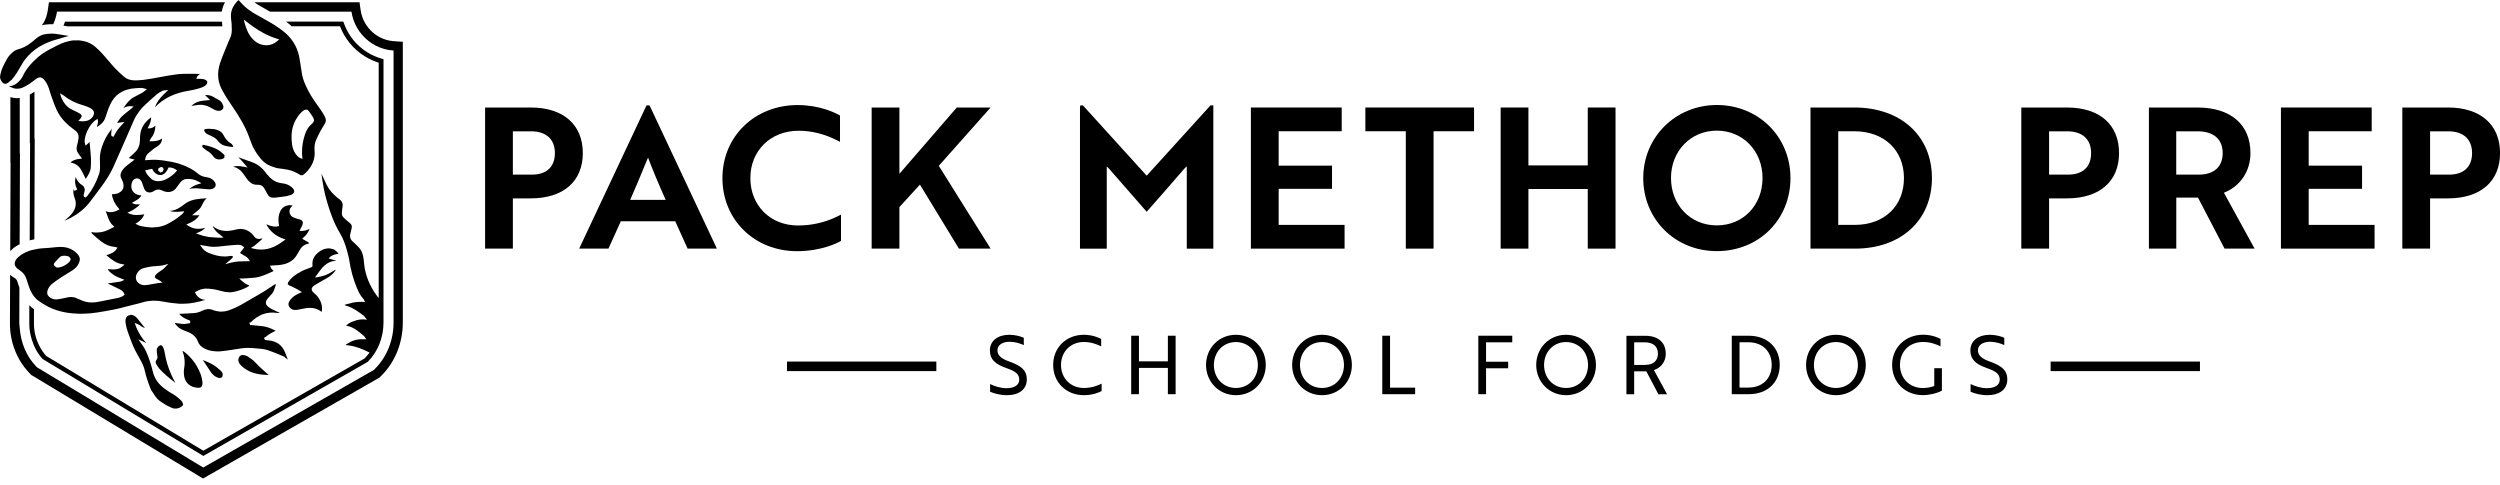 <svg xmlns="http://www.w3.org/2000/svg" width="330" height="64" viewBox="0 0 330 64" fill="none"><g clip-path="url(#clip0_13_30)"><path d="M133.352 47.771C132.038 47.31 131.666 46.863 131.666 46.226C131.666 45.538 132.33 45.113 133.279 45.113C133.973 45.113 134.71 45.34 135.141 45.56V44.586C134.71 44.395 133.994 44.191 133.228 44.191C131.753 44.191 130.665 44.952 130.665 46.255C130.665 47.434 131.359 48.064 132.834 48.584C134.126 49.031 134.542 49.419 134.542 50.136C134.542 50.854 133.827 51.242 132.863 51.242C132.031 51.242 131.242 50.964 130.695 50.693V51.711C131.206 51.938 132.031 52.165 132.914 52.165C134.527 52.165 135.542 51.381 135.542 50.063C135.542 48.906 134.827 48.306 133.352 47.771Z" fill="black"></path><path d="M140.054 48.174C140.054 46.431 141.317 45.142 143.069 45.142C144.055 45.142 144.85 45.465 145.354 45.721V44.747C145.099 44.6 144.23 44.191 143.069 44.191C140.74 44.191 139.017 45.882 139.017 48.174C139.017 50.466 140.733 52.165 143.069 52.165C144.288 52.165 145.15 51.769 145.413 51.615V50.642C144.909 50.898 144.106 51.213 143.069 51.213C141.317 51.213 140.054 49.924 140.054 48.181V48.174Z" fill="black"></path><path d="M154.159 47.698H150.34V44.315H149.318V52.033H150.34V48.562H154.159V52.033H155.181V44.315H154.159V47.698Z" fill="black"></path><path d="M163.138 44.191C160.904 44.191 159.196 45.948 159.196 48.174C159.196 50.4 160.904 52.165 163.138 52.165C165.372 52.165 167.081 50.437 167.081 48.174C167.081 45.911 165.343 44.191 163.138 44.191ZM163.138 51.213C161.474 51.213 160.233 49.924 160.233 48.181C160.233 46.438 161.474 45.15 163.138 45.15C164.803 45.15 166.037 46.438 166.037 48.181C166.037 49.924 164.81 51.213 163.138 51.213Z" fill="black"></path><path d="M174.505 44.191C172.271 44.191 170.563 45.948 170.563 48.174C170.563 50.4 172.271 52.165 174.505 52.165C176.739 52.165 178.448 50.437 178.448 48.174C178.448 45.911 176.71 44.191 174.505 44.191ZM174.505 51.213C172.841 51.213 171.6 49.924 171.6 48.181C171.6 46.438 172.841 45.15 174.505 45.15C176.17 45.15 177.404 46.438 177.404 48.181C177.404 49.924 176.177 51.213 174.505 51.213Z" fill="black"></path><path d="M183.485 44.315H182.463V52.033H186.799V51.169H183.485V44.315Z" fill="black"></path><path d="M195.137 52.033H196.159V48.613H199.079V47.749H196.159V45.186H199.619V44.315H195.137V52.033Z" fill="black"></path><path d="M206.723 44.191C204.489 44.191 202.78 45.948 202.78 48.174C202.78 50.4 204.489 52.165 206.723 52.165C208.957 52.165 210.665 50.437 210.665 48.174C210.665 45.911 208.927 44.191 206.723 44.191ZM206.723 51.213C205.058 51.213 203.817 49.924 203.817 48.181C203.817 46.438 205.058 45.15 206.723 45.15C208.387 45.15 209.621 46.438 209.621 48.181C209.621 49.924 208.395 51.213 206.723 51.213Z" fill="black"></path><path d="M219.878 46.68C219.878 45.201 218.863 44.322 217.177 44.322H214.688V52.04H215.71V49.016H217.316L218.907 52.04H220.053L218.316 48.848C219.141 48.591 219.886 47.837 219.886 46.68H219.878ZM217.228 48.167H215.71V45.186H217.141C218.206 45.186 218.849 45.743 218.849 46.673C218.849 47.603 218.243 48.159 217.221 48.159L217.228 48.167Z" fill="black"></path><path d="M230.807 44.315H228.595V52.033H230.851C233.297 52.033 234.925 50.488 234.925 48.174C234.925 45.86 233.282 44.315 230.815 44.315H230.807ZM230.836 51.161H229.617V45.179H230.793C232.64 45.179 233.866 46.38 233.866 48.167C233.866 49.953 232.647 51.154 230.829 51.154L230.836 51.161Z" fill="black"></path><path d="M242.342 44.191C240.108 44.191 238.4 45.948 238.4 48.174C238.4 50.4 240.108 52.165 242.342 52.165C244.576 52.165 246.284 50.437 246.284 48.174C246.284 45.911 244.547 44.191 242.342 44.191ZM242.342 51.213C240.678 51.213 239.437 49.924 239.437 48.181C239.437 46.438 240.678 45.15 242.342 45.15C244.007 45.15 245.24 46.438 245.24 48.181C245.24 49.924 244.014 51.213 242.342 51.213Z" fill="black"></path><path d="M255.33 50.942C254.987 51.103 254.359 51.22 253.811 51.22C252.059 51.22 250.796 49.931 250.796 48.174C250.796 46.416 252.015 45.142 253.841 45.142C254.848 45.142 255.644 45.465 256.147 45.721V44.732C255.892 44.593 255.023 44.183 253.862 44.183C251.504 44.183 249.759 45.875 249.759 48.167C249.759 50.459 251.475 52.157 253.811 52.157C254.731 52.157 255.702 51.908 256.33 51.564V48.606H255.323V50.934L255.33 50.942Z" fill="black"></path><path d="M262.776 47.771C261.462 47.31 261.09 46.863 261.09 46.226C261.09 45.538 261.754 45.113 262.703 45.113C263.397 45.113 264.134 45.34 264.565 45.56V44.586C264.134 44.395 263.419 44.191 262.652 44.191C261.178 44.191 260.09 44.952 260.09 46.255C260.09 47.434 260.783 48.064 262.258 48.584C263.55 49.031 263.966 49.419 263.966 50.136C263.966 50.854 263.251 51.242 262.287 51.242C261.455 51.242 260.667 50.964 260.119 50.693V51.711C260.63 51.938 261.455 52.165 262.338 52.165C263.952 52.165 264.967 51.381 264.967 50.063C264.967 48.906 264.251 48.306 262.776 47.771Z" fill="black"></path><path d="M123.598 47.727H103.887V48.987H123.598V47.727Z" fill="black"></path><path d="M290.394 47.727H270.683V48.987H290.394V47.727Z" fill="black"></path><path d="M70.064 14.191H64.033V32.819H67.698V26.185H70.064C74.364 26.185 76.933 23.944 76.933 20.202C76.933 16.461 74.364 14.191 70.064 14.191ZM70.217 23.051H67.698V17.332H70.093C72.093 17.332 73.246 18.379 73.246 20.202C73.246 22.026 72.144 23.051 70.224 23.051H70.217Z" fill="black"></path><path d="M85.789 14.044L85.731 13.912H85.336L85.278 14.044L76.605 32.489L76.451 32.819H80.321L80.379 32.68L81.949 29.209H89.133L90.702 32.68L90.761 32.819H94.63L94.477 32.489L85.803 14.044H85.789ZM87.87 26.383H83.183C83.913 24.735 84.614 23.044 85.234 21.542L85.541 20.803C86.161 22.45 86.899 24.208 87.87 26.383Z" fill="black"></path><path d="M110.895 31.86L111.012 31.794V28.33L110.676 28.499C109.027 29.333 107.231 29.765 105.332 29.765C101.689 29.765 99.047 27.137 99.047 23.512C99.047 19.887 101.719 17.259 105.405 17.259C107.15 17.259 108.837 17.683 110.545 18.548L110.881 18.716V15.252L110.764 15.187C110.217 14.879 108.202 13.869 105.281 13.869C99.623 13.869 95.36 18.013 95.36 23.512C95.36 29.011 99.594 33.156 105.208 33.156C108.501 33.156 110.655 31.999 110.888 31.867L110.895 31.86Z" fill="black"></path><path d="M130.541 32.467L123.92 21.887L130.417 14.579L130.76 14.191H130.249H126.402H126.3L126.227 14.271L118.722 22.941V14.425V14.191H118.495H115.29H115.057V14.425V32.592V32.819H115.29H118.495H118.722V32.592V27.334L121.43 24.369L126.511 32.709L126.577 32.819H126.709H130.344H130.76L130.541 32.467Z" fill="black"></path><path d="M160.16 32.819V13.912H159.78L159.714 13.986L151.363 23.19L143.011 13.986L142.945 13.912H142.609L142.558 14.147V32.826H146.092V21.967L146.413 22.289L151.187 27.752L151.363 27.95L151.538 27.752C153.027 26.068 154.713 24.149 156.32 22.275L156.655 21.953V32.826H160.167L160.16 32.819Z" fill="black"></path><path d="M177.25 32.819H177.484V32.592V29.919V29.685H177.25H168.782V24.925H175.6H175.827V24.691V22.092V21.865H175.6H168.782V17.325H176.871H177.104V17.098V14.425V14.191H176.871H165.35H165.117V14.425V32.592V32.819H165.35H177.25Z" fill="black"></path><path d="M180.455 14.191H180.229V14.425V17.098V17.325H180.455H185.566V32.592V32.819H185.799H189.004H189.231V32.592V17.325H194.348H194.575V17.098V14.425V14.191H194.348H180.455Z" fill="black"></path><path d="M209.811 14.191H209.585V14.425V21.835H201.751V14.425V14.191H201.517H198.312H198.086V14.425V32.592V32.819H198.312H201.517H201.751V32.592V24.947H209.585V32.592V32.819H209.811H213.016H213.249V32.592V14.425V14.191H213.016H209.811Z" fill="black"></path><path d="M226.624 13.861C221.171 13.861 216.907 18.094 216.907 23.505C216.907 28.916 221.083 33.148 226.624 33.148C232.165 33.148 236.341 29.004 236.341 23.505C236.341 18.006 232.07 13.861 226.624 13.861ZM226.624 17.244C230.063 17.244 232.654 19.931 232.654 23.497C232.654 27.064 230.121 29.751 226.624 29.751C223.127 29.751 220.572 27.064 220.572 23.497C220.572 19.931 223.171 17.244 226.624 17.244Z" fill="black"></path><path d="M244.861 32.819C250.935 32.819 255.016 29.077 255.016 23.505C255.016 17.933 250.906 14.191 244.788 14.191H238.984V32.819H244.861ZM244.759 17.325C248.686 17.325 251.322 19.807 251.322 23.505C251.322 27.203 248.716 29.685 244.839 29.685H242.649V17.325H244.759Z" fill="black"></path><path d="M279.714 20.202C279.714 16.439 277.144 14.191 272.844 14.191H266.814V32.819H270.479V26.185H272.844C277.144 26.185 279.714 23.944 279.714 20.202ZM272.997 23.051H270.479V17.332H272.873C274.873 17.332 276.027 18.379 276.027 20.202C276.027 22.026 274.925 23.051 272.997 23.051Z" fill="black"></path><path d="M293.548 25.445C295.724 24.588 297.06 22.604 297.06 20.202C297.06 16.439 294.446 14.191 290.066 14.191H283.656V32.819H287.27V26.082H290.132L293.578 32.694L293.643 32.819H297.607L297.418 32.475L293.556 25.438L293.548 25.445ZM293.395 20.202C293.395 22.011 292.249 23.051 290.241 23.051H287.263V17.332H290.088C292.19 17.332 293.395 18.379 293.395 20.202Z" fill="black"></path><path d="M304.747 29.685V24.925H311.559H311.792V24.691V22.092V21.865H311.559H304.747V17.325H312.836H313.063V17.098V14.425V14.191H312.836H301.309H301.082V14.425V32.592V32.819H301.309H313.216H313.442V32.592V29.919V29.685H313.216H304.747Z" fill="black"></path><path d="M323.137 14.191H317.107V32.819H320.772V26.185H323.137C327.437 26.185 330.007 23.944 330.007 20.202C330.007 16.461 327.437 14.191 323.137 14.191ZM323.291 23.051H320.772V17.332H323.159C325.167 17.332 326.313 18.379 326.313 20.202C326.313 22.026 325.211 23.051 323.283 23.051H323.291Z" fill="black"></path><path d="M5.665 47.39L5.724 47.449L5.797 47.493L26.538 59.999L26.844 60.183L27.158 59.999L48.454 47.815L48.527 47.771L48.585 47.713C49.885 46.409 50.622 44.535 50.622 42.565V7.813L50.184 7.681C49.972 7.615 49.761 7.542 49.556 7.454C48.052 6.839 46.775 5.711 45.964 4.298C45.804 4.02 45.665 3.734 45.541 3.434L45.468 3.251L45.315 2.848H37.744C38.014 3.046 38.277 3.251 38.51 3.471H44.884L44.964 3.669C45.096 3.991 45.249 4.298 45.417 4.598C46.293 6.136 47.673 7.352 49.308 8.025C49.527 8.121 49.753 8.201 49.987 8.267V39.358C49.053 38.172 48.425 36.883 48.162 35.514C48.096 35.169 48.06 34.818 48.03 34.481L48.001 34.218C47.928 33.514 47.687 32.973 47.264 32.555L47.111 32.401C46.95 32.24 46.775 32.065 46.599 31.918C46.242 31.618 46.125 31.252 46.256 30.813C46.315 30.622 46.351 30.424 46.395 30.227L46.424 30.073C46.475 29.839 46.41 29.648 46.234 29.494L46.001 29.29L45.826 29.143L45.745 29.077L45.388 28.755C45.169 28.543 45.081 28.272 45.132 27.971L45.161 27.708L45.205 27.364C45.307 26.88 45.147 26.514 44.687 26.214L44.563 26.126L44.336 25.921C44.154 25.753 43.957 25.584 43.789 25.387C43.446 25.006 43.154 24.53 42.883 23.893C42.745 23.571 42.584 23.248 42.431 22.926C42.569 23.995 42.774 25.357 43.183 26.69C43.584 28.023 44.066 29.436 44.855 30.747C45.307 31.501 45.607 32.321 45.826 33.17C45.847 33.258 45.884 33.346 45.891 33.434C45.95 33.698 46.045 33.947 46.081 34.21C46.271 35.572 46.629 36.876 47.147 38.098C47.381 38.64 47.607 39.08 47.965 39.446L48.038 39.563L48.184 39.87L47.914 39.848C47.76 39.834 47.621 39.841 47.475 39.848C47.184 39.848 46.899 39.885 46.629 39.936C46.578 39.944 46.534 39.958 46.49 39.965C46.22 40.024 45.964 40.09 45.731 40.163L45.629 40.185L45.49 40.251C45.49 40.251 45.49 40.295 45.643 40.339L45.694 40.354C46.607 40.617 47.359 41.181 48.016 41.679L48.14 41.818L48.206 41.906L48.447 42.199L48.074 42.162C47.972 42.155 47.87 42.162 47.775 42.162C47.541 42.17 47.322 42.206 47.118 42.257C47.081 42.265 47.052 42.279 47.016 42.287C46.811 42.345 46.614 42.419 46.431 42.492C46.176 42.594 45.935 42.763 45.731 42.916L45.702 42.946L45.76 42.99L45.862 43.026C46.709 43.209 47.337 43.751 47.943 44.271L48.067 44.381L48.162 44.498L48.352 44.784H47.475C46.87 44.842 46.322 45.033 45.847 45.369L45.738 45.435L45.629 45.523C45.629 45.523 45.629 45.567 45.789 45.575H45.884C46.651 45.648 47.351 45.904 47.935 46.138C48.22 46.255 48.49 46.395 48.753 46.534C48.753 46.534 48.775 46.548 48.79 46.548C48.651 46.717 48.52 46.878 48.381 47.032C48.3 47.12 48.22 47.207 48.147 47.295C48.147 47.295 48.147 47.303 48.133 47.31L26.837 59.494L7.731 47.969L6.103 46.988C5.753 46.614 5.468 46.175 5.227 45.714C4.753 44.813 4.475 43.781 4.483 42.711V40.815C4.483 40.815 4.431 40.778 4.402 40.756C4.198 40.617 4.037 40.449 3.869 40.288V42.704C3.855 43.422 3.986 44.11 4.183 44.776C4.483 45.772 4.964 46.695 5.658 47.42L5.665 47.39Z" fill="black"></path><path d="M29.348 3.412C29.319 3.2 29.319 3.039 29.297 2.856H8.585L8.432 3.258L8.381 3.383C8.564 3.42 8.739 3.449 8.921 3.478L9.002 3.493V3.478H29.348C29.348 3.478 29.348 3.442 29.348 3.42V3.412Z" fill="black"></path><path d="M4.534 31.589L4.585 18.299H4.548V12.104C4.548 12.104 4.519 12.126 4.512 12.133C4.307 12.265 4.118 12.382 3.935 12.477V18.921H3.972L3.92 31.728C4.125 31.677 4.329 31.625 4.541 31.589H4.534Z" fill="black"></path><path d="M2.176 32.467C2.314 32.38 2.453 32.314 2.592 32.24L2.635 20.246H2.606V12.924C2.489 12.939 2.373 12.961 2.256 12.961C1.957 12.961 1.665 12.909 1.372 12.814V21.484H1.394L1.351 33.148C1.57 32.914 1.825 32.687 2.161 32.475L2.176 32.467Z" fill="black"></path><path d="M50.987 5.257C50.827 5.214 50.673 5.155 50.527 5.096C49.542 4.694 48.709 3.961 48.184 3.031C48.081 2.856 47.987 2.665 47.914 2.475L47.811 2.197C47.717 1.918 47.651 1.64 47.607 1.355L47.454 0.3H33.583C33.729 0.403 33.86 0.513 34.021 0.608C34.51 0.893 35.072 1.216 35.641 1.538H46.395C46.446 1.904 46.534 2.255 46.651 2.592L46.782 2.944C46.884 3.185 46.994 3.42 47.125 3.647C47.789 4.811 48.826 5.726 50.067 6.239C50.257 6.319 50.447 6.385 50.651 6.444C51.067 6.568 51.505 6.641 51.951 6.671V42.572C51.951 44.894 51.067 47.112 49.52 48.657L49.337 48.84L26.829 61.713L4.891 48.489L4.709 48.298C3.468 46.995 2.745 45.201 2.606 43.319C2.592 43.099 2.548 42.887 2.548 42.675L2.562 37.974C2.562 37.974 2.555 37.952 2.548 37.944C2.497 37.791 2.446 37.637 2.395 37.476L2.3 37.19C2.219 36.934 2.095 36.78 1.876 36.663C1.672 36.553 1.497 36.414 1.336 36.268L1.314 42.169V42.675C1.299 45.113 2.212 47.478 3.811 49.162L3.993 49.353L4.11 49.477L4.249 49.565L26.18 62.789L26.8 63.163L27.428 62.804L49.936 49.931L50.082 49.851L50.199 49.733L50.381 49.55C52.155 47.771 53.17 45.238 53.17 42.594V5.514L52.017 5.441C51.666 5.419 51.316 5.353 50.98 5.257H50.987Z" fill="black"></path><path d="M6.855 3.193C6.906 3.193 6.957 3.207 7.008 3.207C7.052 3.112 7.103 3.031 7.14 2.936L7.271 2.585C7.388 2.248 7.468 1.897 7.527 1.53H29.282C29.341 1.098 29.487 0.688 29.699 0.3H6.461L6.308 1.355C6.271 1.633 6.198 1.918 6.111 2.189L6.008 2.468C5.928 2.658 5.84 2.848 5.738 3.024C5.672 3.141 5.578 3.229 5.505 3.339C5.672 3.295 5.84 3.258 6.016 3.244C6.322 3.207 6.6 3.193 6.87 3.193H6.855Z" fill="black"></path><path d="M2.475 35.572C2.519 35.594 2.541 35.631 2.577 35.66C3.008 35.931 3.314 36.297 3.482 36.802L3.57 37.081C3.621 37.242 3.679 37.403 3.731 37.571C3.774 37.718 3.833 37.864 3.884 38.01C4.03 38.398 4.227 38.787 4.497 39.131C4.665 39.343 4.855 39.548 5.103 39.717C5.468 39.973 5.906 40.258 6.366 40.493C6.716 40.676 7.089 40.815 7.468 40.947C7.585 40.983 7.709 41.013 7.826 41.049C8.104 41.13 8.388 41.196 8.68 41.247C8.819 41.269 8.958 41.298 9.104 41.313C9.418 41.357 9.739 41.379 10.075 41.393C10.199 41.393 10.323 41.408 10.454 41.415C10.929 41.415 11.425 41.408 11.958 41.357C12.564 41.306 13.17 41.196 13.761 41.093L13.944 41.064C14.769 40.925 15.652 40.749 16.521 40.5C16.536 40.5 16.543 40.5 16.558 40.493C16.762 40.434 16.966 40.39 17.171 40.339C17.331 40.302 17.492 40.251 17.653 40.215C18.054 40.119 18.463 40.024 18.857 39.9C19.259 39.775 19.675 39.717 20.098 39.695C20.142 39.695 20.186 39.687 20.23 39.687C20.675 39.68 21.135 39.724 21.624 39.826C22.194 39.944 22.829 40.031 23.639 40.09C23.953 40.112 24.282 40.09 24.617 40.075C24.749 40.068 24.873 40.061 25.004 40.046C25.399 40.002 25.8 39.929 26.231 39.819L26.523 39.746C26.705 39.68 26.888 39.636 27.078 39.607C27.1 39.607 27.114 39.599 27.136 39.592C26.516 39.541 26.07 39.241 25.793 38.706L25.727 38.574L25.859 38.501C26.282 38.252 26.669 38.128 27.078 38.098C27.37 38.076 27.647 38.113 27.917 38.15C28.012 38.164 28.114 38.164 28.202 38.179C28.516 38.237 28.815 38.311 29.085 38.384C29.253 38.435 29.436 38.472 29.611 38.508C29.669 38.523 29.721 38.53 29.779 38.538C29.932 38.56 30.078 38.574 30.232 38.582C30.275 38.582 30.319 38.589 30.363 38.582C30.524 38.582 30.684 38.567 30.845 38.53C31.473 38.398 32.028 38.208 32.531 37.952L32.867 37.754L32.918 37.696L32.86 37.659C32.517 37.542 32.225 37.351 31.874 37.029L31.582 36.758H32.152C32.305 36.744 32.458 36.736 32.612 36.729C32.955 36.707 33.305 36.685 33.648 36.648C34.437 36.553 35.167 36.216 35.875 35.887L36.072 35.799L36.116 35.777L36.065 35.718L36.014 35.667C35.897 35.55 35.773 35.426 35.714 35.257L35.656 35.067L35.853 35.052L36.284 35.023C36.59 35.008 36.882 34.986 37.167 34.942C38.153 34.774 38.832 34.32 39.24 33.558L39.474 33.156L39.62 32.914C39.832 32.555 40.146 32.306 40.562 32.197L40.817 32.123C40.715 31.962 40.547 31.882 40.358 31.786L40.051 31.611L39.89 31.501L40.248 31.179C40.533 30.922 40.708 30.578 40.847 30.241L40.861 30.205L40.803 30.234L40.701 30.278L40.504 30.366C40.343 30.424 40.16 30.461 39.971 30.476C39.905 30.476 39.839 30.49 39.766 30.49L39.54 30.468L39.642 30.263L39.744 30.066L39.905 29.729C39.985 29.509 39.992 29.333 39.927 29.216C39.868 29.092 39.722 29.004 39.496 28.938L39.386 28.916L39.211 28.872L39.102 28.835L38.678 28.674C38.401 28.528 38.226 28.257 38.211 27.95C38.197 27.635 38.35 27.342 38.62 27.159L38.642 27.144C38.525 27.1 38.408 27.1 38.299 27.093C38.262 27.093 38.226 27.078 38.189 27.078C38.153 27.078 38.123 27.085 38.094 27.093C37.985 27.107 37.875 27.129 37.766 27.166C37.737 27.173 37.707 27.181 37.678 27.195C37.664 27.195 37.656 27.217 37.642 27.217C37.547 27.261 37.459 27.32 37.379 27.393C37.342 27.422 37.313 27.444 37.284 27.474C37.182 27.583 37.08 27.701 37.014 27.847C36.817 28.25 36.729 28.696 36.758 29.18L36.795 29.531L36.831 29.839L36.693 29.868C36.554 29.897 36.43 29.912 36.298 29.912C36.116 29.912 35.941 29.875 35.765 29.824C35.722 29.809 35.678 29.795 35.634 29.787C35.473 29.736 35.313 29.67 35.145 29.604C35.627 30.52 36.371 31.149 37.408 31.515L37.685 31.611L37.452 31.786C37.277 31.918 37.094 32.043 36.904 32.16C36.861 32.189 36.809 32.218 36.758 32.248C36.561 32.365 36.364 32.475 36.145 32.577C36.116 32.592 36.079 32.599 36.05 32.614C35.86 32.694 35.656 32.76 35.444 32.819C35.393 32.834 35.342 32.848 35.291 32.855C35.057 32.907 34.809 32.936 34.554 32.943C34.51 32.943 34.459 32.943 34.407 32.943C34.108 32.943 33.794 32.907 33.459 32.819L33.115 32.731L33.517 32.475L33.612 32.416L33.802 32.255C34.042 32.057 34.276 31.86 34.51 31.647L34.539 31.618L34.634 31.486L34.597 31.464C34.597 31.464 34.539 31.471 34.466 31.501L34.415 31.515C34.261 31.559 34.13 31.545 34.006 31.515C33.969 31.508 33.926 31.501 33.889 31.486C33.765 31.428 33.641 31.347 33.546 31.208L33.422 31.04C33.291 30.878 33.145 30.747 32.998 30.637C32.955 30.6 32.911 30.578 32.86 30.549C32.758 30.476 32.648 30.417 32.539 30.373C32.48 30.351 32.429 30.329 32.371 30.315C32.261 30.278 32.144 30.256 32.02 30.241C31.969 30.241 31.911 30.227 31.86 30.219C31.684 30.219 31.509 30.219 31.319 30.263L31.217 30.285L30.852 30.366C30.531 30.446 30.232 30.483 29.947 30.49C29.859 30.49 29.779 30.483 29.699 30.476C29.48 30.461 29.275 30.432 29.078 30.373C28.998 30.351 28.925 30.329 28.852 30.3C28.604 30.198 28.363 30.066 28.144 29.875L28.071 29.824L28.166 30.044C28.407 30.432 28.684 30.725 29.02 30.959L29.137 31.054L29.509 31.362L29.093 31.376C28.713 31.391 28.355 31.347 28.005 31.318C27.852 31.303 27.691 31.303 27.545 31.281C27.092 31.208 26.662 31.098 26.245 30.944L25.866 30.805L26.238 30.659C26.567 30.527 26.844 30.337 27.092 30.066C26.808 30.154 26.538 30.19 26.282 30.205C26.209 30.205 26.136 30.205 26.063 30.205C25.91 30.198 25.764 30.175 25.625 30.139C25.559 30.124 25.494 30.11 25.428 30.088C25.223 30.014 25.034 29.927 24.837 29.795L24.588 29.626L24.866 29.517C25.545 29.245 26.005 28.901 26.333 28.411H25.355L25.829 28.023L26.034 27.854C26.304 27.657 26.501 27.422 26.64 27.129L26.756 26.902L26.83 26.756C26.954 26.507 27.107 26.317 27.297 26.17C27.027 26.192 26.749 26.207 26.479 26.229C25.537 26.302 24.837 26.551 24.274 27.012L23.968 27.232L23.873 27.298C23.369 27.642 22.909 27.818 22.435 27.84C22.515 27.884 22.61 27.906 22.712 27.927C22.756 27.935 22.807 27.935 22.851 27.942C22.924 27.95 22.997 27.957 23.077 27.957C23.172 27.957 23.274 27.957 23.391 27.957C23.42 27.957 23.442 27.957 23.471 27.957C23.632 27.95 23.807 27.935 24.019 27.913L24.326 27.884L24.165 28.147L24.041 28.264C23.457 28.777 22.829 29.194 22.091 29.575C21.88 29.685 21.639 29.78 21.376 29.853C20.982 29.963 20.573 30.014 20.142 30.022C20.098 30.022 20.055 30.022 20.011 30.022C19.858 30.022 19.697 30 19.536 29.985C19.434 29.978 19.332 29.978 19.23 29.956C18.967 29.919 18.689 29.861 18.405 29.787L18.222 29.707L17.872 29.538L18.12 29.385C18.551 29.114 18.843 28.777 19.055 28.294L18.843 28.316C18.587 28.352 18.324 28.381 18.062 28.381C18.047 28.381 18.025 28.381 18.011 28.381C17.938 28.381 17.864 28.367 17.791 28.367C17.718 28.367 17.653 28.367 17.58 28.345C17.434 28.323 17.288 28.279 17.142 28.22L16.813 28.089L17.134 27.935C17.631 27.701 18.062 27.393 18.492 26.99L18.2 26.976C18.149 26.976 18.091 26.976 18.04 26.976C17.923 26.976 17.799 26.968 17.682 26.91L17.404 26.785L17.799 26.551L18.032 26.412C18.281 26.273 18.485 26.075 18.675 25.804L18.375 25.76C18.003 25.687 17.711 25.511 17.529 25.24C17.346 24.969 17.288 24.633 17.368 24.252C17.448 23.849 17.711 23.578 18.032 23.549C18.069 23.549 18.105 23.549 18.142 23.549C18.171 23.549 18.2 23.549 18.23 23.563C18.259 23.571 18.295 23.585 18.324 23.6C18.354 23.615 18.383 23.622 18.412 23.644C18.448 23.666 18.485 23.71 18.521 23.746C18.543 23.768 18.565 23.783 18.587 23.812C18.646 23.886 18.697 23.973 18.748 24.091L18.806 24.266L18.894 24.515L19.04 24.918C19.091 25.064 19.179 25.167 19.281 25.247C19.295 25.262 19.31 25.277 19.332 25.291C19.434 25.357 19.551 25.394 19.682 25.401C19.741 25.401 19.799 25.409 19.865 25.401C20.033 25.372 20.208 25.299 20.361 25.189C20.522 25.079 20.69 25.035 20.865 25.02C21.004 25.02 21.15 25.028 21.303 25.094L21.442 25.16L21.558 25.218C21.646 25.255 21.756 25.291 21.872 25.313C21.909 25.321 21.953 25.321 21.997 25.328C22.084 25.343 22.172 25.35 22.267 25.35C22.362 25.35 22.464 25.321 22.559 25.291C22.617 25.277 22.675 25.277 22.727 25.247C22.88 25.182 23.033 25.079 23.179 24.918C23.296 24.779 23.398 24.633 23.508 24.479L23.646 24.288C23.858 23.995 24.099 23.717 24.479 23.644C24.72 23.6 24.961 23.615 25.209 23.644C25.282 23.651 25.362 23.659 25.442 23.68C25.713 23.746 25.983 23.842 26.267 24.003L26.596 24.186L26.078 24.34C25.683 24.464 25.311 24.669 24.961 24.969C25.107 24.911 25.253 24.881 25.399 24.867C25.457 24.867 25.508 24.859 25.567 24.859C25.676 24.859 25.793 24.845 25.902 24.852C26.194 24.867 26.486 24.896 26.779 24.925L27.195 24.962C27.341 24.977 27.479 24.991 27.618 24.991C27.764 24.991 27.91 24.977 28.049 24.925C28.253 24.852 28.399 24.713 28.45 24.545C28.501 24.369 28.465 24.178 28.334 24.003C28.129 23.717 27.873 23.534 27.545 23.446L27.187 23.373C26.756 23.322 26.384 23.153 26.041 22.853C25.8 22.641 25.508 22.436 25.143 22.245C24.347 21.821 23.493 21.52 22.595 21.352C22.267 21.294 21.938 21.235 21.61 21.191C21.529 21.176 21.456 21.169 21.376 21.162C21.04 21.118 20.697 21.088 20.361 21.088C20.142 21.088 19.93 21.088 19.712 21.118L19.471 21.132L19.142 21.147L19.179 20.957C19.23 20.671 19.354 20.437 19.544 20.261C19.814 20.012 20.106 19.785 20.369 19.58L20.653 19.397L20.953 19.192C21.223 18.972 21.369 18.679 21.405 18.277C21.062 18.526 20.69 18.606 20.332 18.635C20.208 18.643 20.091 18.65 19.974 18.65H19.719L19.858 18.364L19.916 18.262C20.281 17.845 20.478 17.31 20.515 16.644V16.585L20.405 16.673C20.325 16.732 20.23 16.805 20.12 16.856C20.098 16.863 20.076 16.863 20.055 16.871C19.96 16.907 19.858 16.944 19.733 16.944H19.485L19.595 16.717C19.814 16.292 19.96 15.912 19.952 15.479C19.31 15.948 18.894 16.461 18.668 17.09C18.536 17.449 18.478 17.852 18.478 18.394C18.478 19.06 18.295 19.595 17.908 20.012L17.485 20.422L17.434 20.473L17.295 20.583L17.149 20.708L17.018 20.876L17.105 20.891L17.207 20.92L17.346 20.957L17.77 21.067L17.251 21.462C17.069 21.601 16.908 21.726 16.74 21.857C16.587 21.982 16.456 22.106 16.346 22.231C16.229 22.363 16.134 22.487 16.061 22.626C15.966 22.794 15.915 22.948 15.908 23.109C15.908 23.27 15.937 23.424 16.025 23.585L16.185 23.922C16.339 24.325 16.353 24.654 16.229 24.933C16.105 25.204 15.857 25.409 15.463 25.555L15.046 25.628H14.981L14.762 25.643C14.864 26.331 15.156 26.932 15.645 27.481L15.777 27.627L15.609 27.723C15.368 27.862 15.149 27.927 14.937 27.971C14.886 27.979 14.835 27.993 14.784 27.993C14.572 28.015 14.367 28.008 14.156 27.942L14.09 27.92L13.959 27.884C14.032 28.052 14.09 28.228 14.149 28.396C14.331 28.916 14.499 29.407 14.93 29.78L15.105 29.934L14.696 30.139L14.353 30.315C14.054 30.468 13.747 30.564 13.44 30.63C13.345 30.651 13.251 30.651 13.156 30.666C12.871 30.695 12.586 30.717 12.301 30.666L12.214 30.651H12.039L12.155 30.842C12.557 31.208 12.951 31.567 13.36 31.874C13.908 32.292 14.462 32.519 15.039 32.577L15.207 32.606L15.506 32.672L15.39 32.863C15.112 33.309 14.696 33.456 14.287 33.602L14.039 33.69L14.054 33.705L14.178 33.807C14.776 34.291 15.338 34.752 16.112 34.869L16.441 34.92L16.193 35.14L15.835 35.389C15.645 35.484 15.463 35.521 15.28 35.543C15.229 35.543 15.185 35.55 15.134 35.557C14.981 35.565 14.82 35.565 14.689 35.557L14.543 35.543L14.353 35.528L14.243 35.55L14.28 35.645L14.535 35.923C14.93 36.275 15.36 36.539 15.828 36.692L15.988 36.758L16.12 36.81L16.434 36.941L16.017 37.124L15.893 37.168C15.499 37.227 15.112 37.285 14.718 37.344L14.528 37.366L14.222 37.41L14.397 37.505L14.893 37.747C15.2 37.893 15.514 38.047 15.82 38.201C16.069 38.325 16.302 38.486 16.412 38.801L16.448 38.896L16.375 38.962C16.105 39.211 15.755 39.285 15.485 39.343C14.849 39.475 14.214 39.599 13.572 39.724L12.929 39.848C12.674 39.9 12.425 39.922 12.192 39.922C12.126 39.922 12.053 39.922 11.988 39.922C11.812 39.922 11.652 39.9 11.484 39.863C11.418 39.848 11.352 39.841 11.287 39.826C11.075 39.768 10.863 39.702 10.666 39.599L10.338 39.46L10.053 39.343C9.856 39.248 9.644 39.211 9.425 39.204C9.228 39.204 9.016 39.219 8.783 39.285C8.388 39.387 8.001 39.446 7.534 39.519C7.41 39.533 7.293 39.519 7.169 39.497C7.125 39.489 7.074 39.489 7.03 39.475C6.884 39.431 6.746 39.365 6.607 39.27C6.249 39.021 6.147 38.699 6.3 38.274C6.417 37.937 6.622 37.659 6.892 37.454C7.257 37.168 7.651 36.89 8.053 36.627C8.301 36.465 8.556 36.304 8.812 36.151C9.067 35.997 9.323 35.836 9.578 35.675C9.936 35.44 10.192 35.169 10.352 34.855C10.637 34.283 10.6 33.954 10.192 33.492C10.046 33.324 9.856 33.17 9.637 33.031C9.169 32.738 8.637 32.592 7.979 32.592C7.812 32.592 7.636 32.599 7.454 32.621C6.804 32.687 6.111 32.753 5.402 32.79C5.118 32.804 4.862 32.877 4.599 32.929C4.395 32.973 4.176 33.002 3.979 33.068C3.599 33.192 3.241 33.353 2.898 33.566C2.803 33.624 2.738 33.683 2.657 33.742C2.438 33.903 2.256 34.064 2.132 34.247C1.884 34.605 1.876 34.95 2.11 35.264C2.205 35.396 2.365 35.528 2.548 35.623L2.475 35.572ZM27.078 32.438C27.29 32.475 27.494 32.511 27.698 32.548C27.932 32.584 28.158 32.584 28.385 32.577C28.691 32.57 28.991 32.541 29.312 32.497L29.633 32.46C30.202 32.394 30.787 32.35 31.37 32.314C31.517 32.306 31.604 32.328 31.692 32.343C31.728 32.35 31.779 32.35 31.816 32.365C31.911 32.401 31.991 32.46 32.086 32.533C32.101 32.541 32.108 32.541 32.115 32.555L32.232 32.65L32.093 32.848L31.94 33.053L31.845 33.163L31.743 33.288L31.692 33.39L31.801 33.471C32.028 33.595 32.269 33.742 32.575 33.939L32.838 34.232L32.991 34.481H32.706C32.444 34.474 32.174 34.481 31.903 34.496C31.772 34.496 31.633 34.496 31.502 34.51C31.137 34.54 30.765 34.591 30.399 34.693L29.721 34.884L30.348 34.349L30.538 34.181L30.589 34.13C30.735 33.983 30.772 33.932 30.728 33.844L30.604 33.778C30.567 33.778 30.509 33.778 30.436 33.793C30.421 33.793 30.414 33.793 30.399 33.793C30.348 33.8 30.29 33.8 30.232 33.807C30.049 33.837 29.859 33.859 29.677 33.859C29.633 33.859 29.582 33.851 29.538 33.851C29.275 33.851 29.012 33.815 28.742 33.756C28.655 33.742 28.574 33.719 28.487 33.697C28.173 33.617 27.852 33.514 27.509 33.368C27.136 33.207 26.866 32.987 26.618 32.636L26.399 32.328L27.063 32.445L27.078 32.438ZM18.054 36.151C18.237 35.77 18.543 35.506 18.938 35.396C19.398 35.272 19.77 35.199 20.12 35.162C20.281 35.147 20.434 35.14 20.595 35.125C20.945 35.103 21.31 35.081 21.661 34.986L22.23 34.833L21.814 35.25L21.741 35.33L21.537 35.528L21.237 35.733L20.858 35.997C20.719 36.107 20.573 36.231 20.478 36.385L20.434 36.597L20.61 36.78L20.756 36.853L21.12 37.059L21.456 37.307L20.974 37.351L20.858 37.366L20.653 37.403C20.266 37.469 19.887 37.535 19.5 37.608L19.113 37.644C18.938 37.644 18.777 37.615 18.631 37.564C18.332 37.454 18.113 37.256 18.003 37C17.894 36.744 17.916 36.443 18.047 36.158L18.054 36.151ZM20.938 22.194L21.281 22.033H21.288L21.522 22.128L21.602 22.377L21.442 22.685L21.215 22.758H21.128L20.858 22.472L20.931 22.201L20.938 22.194ZM20.084 22.267L20.135 22.384C20.135 22.384 20.471 23.109 21.172 23.109C21.872 23.109 22.186 22.216 22.194 22.209L22.23 22.114H22.332C22.471 22.092 22.588 22.121 22.705 22.157C22.748 22.172 22.792 22.172 22.829 22.187C22.968 22.238 23.099 22.311 23.23 22.392L23.376 22.487L23.267 22.626C23.121 22.809 22.968 22.956 22.807 23.08C22.705 23.168 22.595 23.248 22.493 23.322C21.945 23.71 21.478 23.893 20.967 23.915H20.872C20.449 23.915 20.106 23.776 19.85 23.497L19.777 23.424C19.58 23.212 19.354 22.978 19.23 22.663L19.164 22.494L20.084 22.275V22.267ZM7.162 34.723L7.242 34.635C7.454 34.401 7.673 34.151 7.914 33.925C7.987 33.859 8.082 33.815 8.191 33.785C8.228 33.778 8.264 33.778 8.301 33.771C8.374 33.756 8.454 33.749 8.527 33.749C8.607 33.749 8.68 33.764 8.753 33.778C8.797 33.785 8.841 33.785 8.885 33.8C8.994 33.829 9.096 33.873 9.162 33.925L9.345 34.21L9.235 34.481C8.739 35.008 8.199 35.279 7.578 35.323H7.571L7.454 35.286L7.403 35.264C7.228 35.162 7.125 35.052 7.103 34.935L7.162 34.723Z" fill="black"></path><path d="M1.38 11.474C1.497 11.54 1.621 11.591 1.738 11.635C1.781 11.65 1.825 11.657 1.869 11.665C1.92 11.679 1.971 11.687 2.015 11.694C2.073 11.701 2.132 11.709 2.19 11.709C2.234 11.709 2.278 11.709 2.322 11.709C2.416 11.709 2.511 11.694 2.599 11.679C2.708 11.657 2.818 11.635 2.92 11.591C3.19 11.482 3.482 11.328 3.825 11.108C3.855 11.086 3.884 11.064 3.913 11.042C4.066 10.94 4.212 10.837 4.351 10.727C4.41 10.683 4.468 10.639 4.526 10.595C4.621 10.53 4.709 10.456 4.804 10.39C4.906 10.325 4.994 10.273 5.081 10.244C5.11 10.237 5.14 10.237 5.161 10.229C5.22 10.215 5.271 10.207 5.322 10.215C5.388 10.215 5.446 10.244 5.505 10.273C5.534 10.288 5.563 10.295 5.592 10.31C5.68 10.368 5.767 10.449 5.855 10.559C6.111 10.881 6.315 11.255 6.454 11.679L6.578 12.082C6.636 12.287 6.702 12.492 6.775 12.69L6.914 13.07C7.089 13.546 7.264 14.044 7.476 14.506C7.892 15.392 8.542 16.168 9.483 16.885L9.607 16.981L9.914 17.215C10.272 17.479 10.432 17.852 10.36 18.291C10.308 18.657 10.243 18.958 10.162 19.221C10.06 19.565 10.097 19.88 10.279 20.173L10.535 20.532L10.673 20.715L10.827 20.927L10.462 20.979L10.279 21.001C9.9 21.074 9.615 21.191 9.381 21.374L9.323 21.44L9.396 21.469C9.958 21.579 10.389 21.887 10.673 22.363C10.834 22.626 10.965 22.904 11.097 23.168L11.265 23.512L11.316 23.622L11.36 23.549C11.659 23.087 11.944 22.655 11.98 22.121C11.995 21.938 12.009 21.747 12.009 21.542C12.009 21.337 12.009 21.132 12.009 20.92C11.98 20.386 11.929 19.844 11.878 19.324L11.827 18.782V18.745L11.294 19.229L11.221 18.994C10.965 18.137 11.79 16.358 12.688 15.809L12.878 15.692L12.922 15.912C12.966 16.131 12.907 16.322 12.856 16.49L12.798 16.688V16.739H12.834C13.396 16.417 13.747 16.014 13.922 15.494C13.988 15.304 14.046 15.113 14.112 14.916C14.309 14.293 14.521 13.803 14.769 13.378C15.105 12.8 15.565 12.367 16.178 12.067C16.521 11.892 16.901 11.782 17.295 11.709C17.426 11.687 17.565 11.679 17.704 11.665C18.054 11.628 18.405 11.591 18.792 11.621L18.989 11.665L19.098 11.694L19.398 11.774L19.149 11.965L19.032 12.06L18.814 12.221C18.646 12.316 18.47 12.404 18.302 12.492C18.149 12.572 17.996 12.653 17.85 12.734L17.748 12.785C17.594 12.865 17.448 12.946 17.324 13.049C16.966 13.349 16.645 13.722 16.339 14.205L16.309 14.257L16.288 14.293H16.295L16.368 14.235C16.506 14.147 16.638 14.096 16.777 14.059C16.82 14.044 16.872 14.044 16.915 14.037C17.04 14.022 17.164 14.008 17.302 14.022L17.645 14.066L17.324 14.345L17.229 14.425L16.879 14.703C16.616 14.908 16.346 15.128 16.098 15.355C15.915 15.523 15.769 15.75 15.623 15.963L15.536 16.087L15.477 16.226L16.433 16.087L15.974 16.6L15.682 16.937C15.557 17.09 15.441 17.252 15.338 17.42L15.134 17.779L14.981 18.057L14.747 17.976L14.681 17.837V17.669L14.711 17.259L14.754 17.061L14.776 16.981L14.732 17.039L14.696 17.083C14.141 17.771 13.718 18.555 13.44 19.426C13.243 20.049 13.163 20.569 13.185 21.081C13.207 21.55 13.207 21.916 13.199 22.253C13.192 22.524 13.156 22.743 13.09 22.934C12.696 24.098 12.185 25.057 11.528 25.863L11.403 25.973L11.279 26.075L11.082 25.973L11.038 25.826L11.06 25.68L11.141 25.313C11.265 24.969 11.104 24.596 10.863 24.457C10.454 24.215 10.17 23.856 9.994 23.366C9.848 23.9 9.892 24.398 10.133 24.881L10.199 25.013L9.848 25.204L9.717 24.984L9.695 25.108C9.659 25.445 9.71 25.789 9.863 26.17C10.133 26.858 10.016 27.517 9.498 28.191L9.177 28.543C9.002 28.704 8.819 28.865 8.637 29.019L8.483 29.15C9.914 28.557 11.017 27.752 11.841 26.69C12.075 26.397 12.294 26.097 12.52 25.797C12.645 25.621 12.776 25.453 12.9 25.284C13.484 24.515 14.119 23.659 14.623 22.714C14.725 22.531 14.827 22.341 14.915 22.15C15.01 21.945 15.098 21.74 15.185 21.535C15.572 20.664 15.966 19.792 16.346 18.921C16.528 18.504 16.711 18.079 16.893 17.662C17.156 17.061 17.412 16.453 17.682 15.853C17.872 15.428 18.113 15.055 18.375 14.703C18.551 14.469 18.733 14.242 18.938 14.044C19.514 13.488 20.12 12.946 20.734 12.419C20.901 12.272 21.106 12.17 21.296 12.075L21.5 11.965L21.675 11.928H21.763L22.216 11.877L21.588 12.477C21.026 13.034 20.668 13.554 20.463 14.132V14.154C21.58 12.983 23.041 12.272 24.91 11.979C25.26 11.928 25.654 11.84 26.048 11.73C26.275 11.665 26.501 11.606 26.727 11.511C26.888 11.445 27.012 11.372 27.114 11.284C27.195 11.218 27.26 11.152 27.304 11.057C27.414 10.83 27.377 10.698 27.173 10.573C27.07 10.515 26.968 10.471 26.851 10.442C26.808 10.427 26.756 10.427 26.705 10.427C26.625 10.42 26.545 10.405 26.457 10.405H25.91L25.99 10.193C26.063 10.002 26.209 9.907 26.333 9.819L26.399 9.775H26.355L26.194 9.761C26.041 9.746 25.881 9.739 25.727 9.739C25.501 9.739 25.274 9.739 25.048 9.739C24.486 9.739 23.902 9.739 23.34 9.812C22.624 9.9 21.902 10.032 21.201 10.164C20.807 10.237 20.42 10.31 20.025 10.376L19.836 10.405C19.522 10.456 19.193 10.508 18.872 10.552C18.77 10.566 18.668 10.566 18.558 10.573C18.281 10.595 18.011 10.625 17.726 10.61C17.156 10.588 16.718 10.427 16.382 10.134C15.959 9.761 15.55 9.402 15.178 8.999C14.9 8.706 14.638 8.391 14.382 8.091C14.119 7.784 13.849 7.462 13.572 7.161C12.922 6.466 12.316 5.814 11.411 5.521C11.119 5.426 10.834 5.375 10.557 5.345C10.484 5.338 10.411 5.331 10.338 5.323C10.235 5.323 10.14 5.331 10.038 5.331C9.863 5.331 9.695 5.323 9.52 5.345C8.885 5.448 8.264 5.646 7.68 5.938L7.439 6.056C7.337 6.107 7.235 6.165 7.133 6.217C6.395 6.59 5.651 6.978 5.023 7.535C4.869 7.674 4.709 7.82 4.556 7.967C4.519 8.003 4.483 8.04 4.439 8.077C4.227 8.289 4.023 8.523 3.818 8.765C3.512 9.146 3.227 9.563 3.008 10.046C2.935 10.207 2.847 10.347 2.752 10.464C2.672 10.559 2.592 10.654 2.504 10.742C2.19 11.064 1.818 11.32 1.314 11.364C1.299 11.364 1.285 11.364 1.27 11.372C1.256 11.372 1.248 11.372 1.234 11.372H1.175V11.386C1.175 11.386 1.226 11.408 1.248 11.416C1.256 11.416 1.263 11.423 1.27 11.43L1.38 11.474ZM11.024 13.912C11.36 14.008 11.666 14.132 11.944 14.279C12.265 14.447 12.367 14.667 12.396 14.82C12.44 15.047 12.352 15.296 12.148 15.523C11.798 15.919 11.36 16.014 10.936 16.014L10.644 15.999L10.338 15.977L10.586 15.684L10.659 15.604L10.805 15.304L10.63 15.047L10.265 14.842L10.155 14.784L9.848 14.637C9.681 14.557 9.513 14.484 9.345 14.389C8.819 14.096 8.418 13.62 8.118 12.946L8.067 12.8L7.921 12.316L8.345 12.565L8.454 12.638C9.133 13.195 9.951 13.605 11.017 13.912H11.024Z" fill="black"></path><path d="M29.399 12.031L29.443 12.104L29.611 12.397C29.706 12.572 29.808 12.748 29.918 12.917C30.115 13.224 30.319 13.524 30.524 13.825C30.582 13.912 30.64 14 30.699 14.088C30.947 14.454 31.195 14.82 31.429 15.201C31.83 15.846 32.159 16.431 32.422 16.988C32.721 17.625 32.969 18.306 33.203 18.943C33.393 19.477 33.685 19.961 34.013 20.422C34.232 20.722 34.451 21.015 34.736 21.286C35.094 21.638 35.525 21.85 35.992 22.011C36.211 22.084 36.43 22.172 36.671 22.209C37.087 22.26 37.539 22.319 37.977 22.399C38.649 22.524 39.24 22.853 39.678 23.124H39.956L40.16 22.97L40.372 22.794C41.248 21.909 41.62 20.957 41.526 19.88C41.474 19.353 41.547 18.87 41.737 18.445C41.913 18.05 42.11 17.654 42.307 17.281C42.416 17.076 42.54 16.878 42.664 16.68L42.876 16.336C43.044 16.058 43.059 15.78 42.92 15.502L42.883 15.421C42.81 15.274 42.745 15.135 42.664 15.004C42.467 14.696 42.226 14.33 41.964 13.978C41.27 13.034 40.737 12.148 40.35 11.277C40.08 10.676 39.919 10.164 39.846 9.68L39.737 8.985C39.671 8.582 39.605 8.179 39.547 7.776C39.35 6.48 38.766 5.367 37.795 4.467C37.423 4.122 36.985 3.8 36.503 3.485C36.233 3.302 35.963 3.127 35.649 2.951C35.597 2.922 35.546 2.892 35.488 2.863C34.751 2.46 34.028 2.043 33.407 1.684C33.334 1.64 33.276 1.589 33.21 1.545C32.663 1.201 32.181 0.791 31.772 0.315C31.743 0.286 31.706 0.256 31.684 0.22L31.517 0.022H31.487L31.305 0.168C31.261 0.22 31.224 0.264 31.188 0.315C30.852 0.71 30.633 1.113 30.538 1.545C30.494 1.743 30.473 1.948 30.48 2.167C30.487 2.38 30.516 2.629 30.546 2.87C30.56 3.01 30.56 3.127 30.582 3.273C30.589 3.354 30.582 3.412 30.582 3.485C30.633 4.122 30.582 4.635 30.348 5.089C30.224 5.338 30.122 5.594 30.035 5.814C29.94 6.063 29.837 6.305 29.735 6.546C29.494 7.132 29.239 7.74 29.042 8.348C28.611 9.673 28.735 10.918 29.407 12.038L29.399 12.031ZM38.839 16.226C39.029 15.787 39.292 15.377 39.613 14.996L39.985 14.637C40.095 14.557 40.212 14.498 40.343 14.476C40.379 14.476 40.416 14.454 40.46 14.462C40.62 14.484 40.737 14.616 40.854 14.791L41.007 15.011L41.277 15.414C41.409 15.619 41.46 15.78 41.438 15.926C41.416 16.073 41.321 16.212 41.139 16.366C40.737 16.702 40.445 17.164 40.248 17.771C39.985 18.548 39.861 19.36 39.861 20.188L39.883 20.539L39.905 20.737L39.927 20.979L39.693 20.891C39.511 20.825 39.379 20.715 39.262 20.605C39.189 20.532 39.116 20.451 39.065 20.378C38.781 19.975 38.605 19.521 38.547 19.031C38.408 17.881 38.503 17.017 38.846 16.234L38.839 16.226ZM32.166 2.563L32.524 2.848C32.801 3.075 33.079 3.273 33.349 3.471C34.437 4.247 35.488 4.789 36.59 5.118L36.861 5.199L36.649 5.382C36.203 5.777 35.714 5.975 35.174 5.975L34.853 5.953C34.386 5.895 33.969 5.704 33.619 5.404C33.072 4.935 32.685 4.306 32.422 3.463C32.371 3.31 32.32 3.171 32.283 3.002L32.247 2.841L32.174 2.556L32.166 2.563Z" fill="black"></path><path d="M37.576 47.149L37.941 47.427L37.985 47.464L37.999 47.478L37.985 47.442L37.941 47.325C37.839 47.054 37.729 46.783 37.627 46.519C37.233 45.531 36.488 45.011 35.364 44.923L35.16 44.901L34.977 44.879L34.853 44.593L35.028 44.491L35.094 44.454C35.473 44.139 35.853 43.905 36.255 43.736L36.386 43.641L36.298 43.612L36.247 43.59C35.634 43.275 35.101 43.099 34.575 43.048L33.159 42.909L33.079 42.946L32.925 42.726L32.955 42.689L32.918 42.565L33.057 42.58C33.305 42.331 33.553 42.126 33.802 41.95C33.882 41.891 33.962 41.855 34.05 41.803C34.218 41.701 34.393 41.598 34.568 41.525C34.663 41.481 34.765 41.452 34.86 41.423C35.028 41.371 35.196 41.328 35.371 41.306C35.473 41.291 35.576 41.276 35.678 41.269C35.926 41.254 36.174 41.254 36.43 41.291C36.59 41.313 36.751 41.328 36.912 41.32L36.868 41.262H36.846L36.788 41.232L36.532 41.115C36.32 41.02 36.116 40.925 35.911 40.822C35.7 40.712 35.539 40.602 35.4 40.493C35.218 40.339 35.123 40.185 35.101 40.024C35.101 40.024 35.101 40.017 35.101 40.009C35.079 39.841 35.145 39.665 35.291 39.468C35.437 39.27 35.605 39.094 35.773 38.918C35.992 38.684 36.13 38.464 36.203 38.223L36.276 37.996L36.364 37.739L36.393 37.644L36.408 37.498L36.225 37.556L36.174 37.593C36.021 37.696 35.875 37.798 35.722 37.901C35.422 38.106 35.116 38.311 34.802 38.501C34.247 38.831 33.692 39.153 33.13 39.475C32.714 39.717 32.298 39.958 31.882 40.2C31.56 40.39 31.217 40.551 30.852 40.705C30.611 40.808 30.363 40.91 30.093 40.998C29.83 41.086 29.567 41.122 29.305 41.13C29.253 41.13 29.195 41.137 29.144 41.137C29.115 41.137 29.078 41.13 29.049 41.13C28.742 41.108 28.436 41.049 28.136 40.932C27.895 40.83 27.669 40.793 27.443 40.793C27.443 40.793 27.406 40.793 27.384 40.8C27.348 40.8 27.304 40.83 27.268 40.837C27.1 40.866 26.924 40.895 26.757 40.983C26.377 41.188 25.983 41.306 25.596 41.328C25.15 41.357 24.705 41.379 24.26 41.401L23.661 41.43C23.99 41.869 24.464 42.082 25.004 42.294L25.107 42.331V42.653L24.968 42.675L24.749 42.711C24.574 42.741 24.398 42.77 24.216 42.763C24.004 42.755 23.793 42.726 23.588 42.697L23.194 42.645H23.092L23.106 42.733L23.172 42.807C23.34 42.997 23.515 43.195 23.712 43.327C24.026 43.524 24.391 43.671 24.669 43.766C25.428 44.037 25.895 44.469 26.136 45.113C26.282 45.508 26.581 45.809 27.049 46.036C27.333 46.175 27.633 46.263 27.925 46.321C28.02 46.343 28.114 46.343 28.209 46.351C28.458 46.38 28.713 46.409 28.969 46.387C29.472 46.343 30.013 46.27 30.677 46.168L30.852 46.138L31.035 46.109C31.597 46.014 32.174 45.919 32.758 45.919C32.925 45.919 33.093 45.926 33.261 45.941H33.312C33.48 45.962 33.648 45.977 33.816 45.984C34.334 46.021 34.875 46.065 35.393 46.233C35.999 46.438 36.59 46.695 37.167 46.936L37.634 47.134L37.576 47.149Z" fill="black"></path><path d="M41.248 35.103L41.234 35.191L41.146 35.257L41 35.316L40.62 35.462C40.087 35.631 39.562 35.909 38.956 36.326C38.562 36.605 38.262 36.912 38.043 37.264L37.97 37.513L38.167 37.666C38.438 37.776 38.708 37.908 38.956 38.04L39.189 38.157L39.459 38.318L39.854 38.552L39.438 38.75L39.182 38.874C38.766 39.087 38.452 39.358 38.233 39.702C37.985 40.075 38.036 40.419 38.386 40.727C38.481 40.808 38.591 40.859 38.715 40.888C38.751 40.895 38.788 40.903 38.824 40.903C38.949 40.917 39.087 40.925 39.255 40.895C39.423 40.866 39.584 40.837 39.752 40.8C39.941 40.764 40.139 40.72 40.328 40.69C40.504 40.661 40.708 40.639 40.927 40.639C41.314 40.639 41.759 40.712 42.175 40.969L42.453 41.174L42.497 40.969C42.548 40.5 42.453 40.075 42.256 39.673C42.124 39.416 41.964 39.16 41.73 38.926L41.547 38.765L41.35 38.589C41.204 38.442 41.131 38.289 41.146 38.142C41.161 37.996 41.248 37.857 41.409 37.732L41.737 37.52L41.774 37.498C41.949 37.403 42.117 37.3 42.285 37.205C42.599 37.029 42.913 36.853 43.219 36.67C43.606 36.443 43.935 36.158 44.19 35.828L44.336 35.594L44.168 35.667L44.132 35.689L43.876 35.843C43.73 35.931 43.584 36.019 43.431 36.099C43.022 36.319 42.562 36.473 41.949 36.575L41.569 36.641L41.978 36.077C42.241 35.704 42.489 35.352 42.825 35.059C43.256 34.679 43.709 34.474 44.205 34.437H44.344L44.373 34.415L44.037 34.313L43.862 34.261L43.701 34.21L43.38 34.1L43.599 33.895L43.657 33.844C43.928 33.661 44.234 33.558 44.628 33.514L44.665 33.5H44.679L44.65 33.441L44.636 33.419L44.519 33.295L44.424 33.2C44.292 33.053 44.147 32.951 43.979 32.885C43.92 32.863 43.855 32.863 43.789 32.848C43.665 32.819 43.541 32.782 43.387 32.782C42.789 32.804 42.256 33.053 41.767 33.551C41.664 33.654 41.577 33.764 41.504 33.881C41.358 34.108 41.27 34.349 41.248 34.605C41.234 34.737 41.241 34.869 41.255 35.008L41.241 35.111L41.248 35.103Z" fill="black"></path><path d="M18.543 43.019C18.748 43.143 18.93 43.253 19.135 43.282L18.989 43.114C18.835 42.931 18.689 42.733 18.543 42.55L18.251 42.184C18.062 41.943 17.857 41.715 17.565 41.606L17.331 41.562L17.266 41.547L16.981 41.65L16.901 41.679C16.244 42.023 16.623 43.239 17.353 45.135C18.084 47.032 18.843 47.676 19.127 48.979C19.412 50.283 19.96 51.505 19.96 51.505C20.354 52.025 20.58 52.589 21.135 52.955L21.347 53.102C21.5 53.204 21.646 53.307 21.799 53.395C22.07 53.548 22.391 53.724 22.727 53.856C22.902 53.929 23.084 53.944 23.267 53.929C23.303 53.929 23.333 53.922 23.369 53.915C23.544 53.885 23.712 53.834 23.887 53.724C24.012 53.651 24.157 53.526 24.179 53.373L24.026 52.999C23.814 52.765 23.544 52.523 23.187 52.252C23.019 52.128 22.836 52.018 22.639 51.908L22.296 51.703C21.449 51.161 20.763 50.546 20.427 49.778C20.369 49.638 20.296 49.507 20.259 49.36C20.091 48.65 19.836 47.771 19.544 47.017C19.368 46.556 19.178 46.131 18.989 45.853C18.485 45.12 18.266 44.791 18.266 44.791L18.565 44.93L18.668 44.974L18.843 45.062L19.237 45.252H19.295L19.273 45.23L19.23 45.179C18.646 44.571 18.281 43.854 17.996 43.224L17.937 43.07L17.777 42.623L18.098 42.755C18.273 42.821 18.427 42.916 18.573 43.012L18.543 43.019Z" fill="black"></path><path d="M1.613 10.442C2 10.002 2.307 9.49 2.606 8.97C2.636 8.919 2.672 8.867 2.701 8.809C2.906 8.45 3.147 8.04 3.439 7.688C4.315 6.619 5.461 5.865 6.95 5.367C7.052 5.331 7.162 5.309 7.264 5.272C7.585 5.17 7.907 5.074 8.228 4.987C8.242 4.987 8.264 4.979 8.279 4.972C8.513 4.906 8.753 4.84 8.987 4.774L9.075 4.745L8.753 4.694C8.651 4.679 8.556 4.657 8.454 4.642C8.293 4.62 8.133 4.591 7.98 4.562C7.936 4.555 7.885 4.547 7.841 4.54C7.826 4.54 7.804 4.54 7.79 4.54C7.498 4.474 7.191 4.437 6.855 4.437C6.644 4.437 6.41 4.452 6.169 4.481C6.154 4.481 6.147 4.481 6.14 4.481C5.592 4.54 5.132 4.752 4.687 5.155C4.132 5.653 3.373 6.253 2.402 6.502C1.993 6.605 1.672 6.861 1.38 7.183C1.263 7.308 1.139 7.418 1.044 7.579C0.767 8.033 0.526 8.487 0.336 8.926C0.19 9.248 0.102 9.607 0.029 9.944C-0.036 10.237 0.044 10.522 0.248 10.793C0.256 10.808 0.256 10.822 0.27 10.83C0.307 10.874 0.365 10.925 0.423 10.969C0.438 10.983 0.46 10.991 0.475 10.998C0.533 11.035 0.591 11.049 0.664 11.057C0.686 11.057 0.708 11.064 0.73 11.064C0.789 11.064 0.854 11.035 0.92 11.005C0.949 10.991 0.971 10.991 1 10.976C1.044 10.947 1.081 10.903 1.124 10.874C1.219 10.808 1.3 10.727 1.387 10.654C1.46 10.581 1.562 10.53 1.621 10.456L1.613 10.442Z" fill="black"></path><path d="M31.392 21.923C31.173 21.923 30.969 21.938 30.779 22.011L30.852 22.026C31.312 22.136 31.699 22.399 32.035 22.824C32.166 22.985 32.283 23.161 32.4 23.329L32.56 23.563C32.663 23.717 32.772 23.842 32.882 23.944C32.918 23.981 32.962 24.01 33.006 24.047C33.072 24.105 33.145 24.164 33.21 24.208C33.261 24.237 33.312 24.252 33.364 24.281C33.429 24.31 33.495 24.34 33.561 24.354C33.619 24.369 33.678 24.369 33.736 24.376C33.831 24.384 33.918 24.398 34.021 24.391H34.108C34.429 24.391 34.707 24.552 34.889 24.867C34.999 25.064 35.108 25.262 35.218 25.467C35.291 25.606 35.349 25.709 35.415 25.797C35.437 25.826 35.459 25.848 35.481 25.87C35.525 25.921 35.568 25.965 35.619 25.994C35.649 26.016 35.678 26.031 35.714 26.038C35.766 26.06 35.824 26.075 35.89 26.082C35.926 26.082 35.963 26.097 36.014 26.097C36.116 26.097 36.225 26.097 36.371 26.082L36.904 26.016C37.072 25.994 37.24 25.972 37.408 25.951C37.547 25.928 37.685 25.914 37.824 25.892C37.904 25.877 38.007 25.833 38.102 25.811C38.226 25.782 38.343 25.767 38.459 25.709C38.671 25.606 38.803 25.453 38.832 25.291C38.854 25.123 38.766 24.94 38.584 24.779C38.226 24.457 37.824 24.266 37.379 24.215C37.145 24.186 36.956 24.157 36.788 24.105C36.182 23.937 35.7 23.578 35.313 23.08C35.276 23.036 35.225 23.007 35.196 22.956C34.685 22.223 34.094 21.733 33.393 21.454C33.334 21.433 33.269 21.411 33.21 21.389C32.801 21.235 32.393 21.088 31.991 20.949L31.444 20.759L31.465 20.781C31.721 20.993 31.94 21.25 32.166 21.52L32.685 22.114L32.232 22.026C31.933 21.967 31.663 21.923 31.414 21.916L31.392 21.923Z" fill="black"></path><path d="M24.267 49.06C24.267 49.426 24.303 49.799 24.45 50.136C24.501 50.246 24.559 50.356 24.639 50.459C24.822 50.7 25.048 50.876 25.304 50.993C25.304 50.993 25.318 51 25.326 51.008C25.581 51.125 25.873 51.176 26.194 51.183C26.216 51.183 26.238 51.183 26.26 51.183C26.472 51.183 26.632 51.059 26.683 50.861C26.727 50.7 26.742 50.561 26.727 50.451C26.676 50.092 26.618 49.778 26.516 49.477C26.472 49.36 26.413 49.243 26.37 49.126C26.165 48.628 25.902 48.159 25.574 47.72C25.238 47.273 24.851 46.863 24.391 46.497L24.077 46.292C24.377 47.09 24.45 47.852 24.303 48.628L24.267 49.045V49.06Z" fill="black"></path><path d="M35.028 49.111C34.765 48.884 34.51 48.657 34.261 48.416L33.904 48.049C33.758 47.896 33.612 47.742 33.459 47.603C33.276 47.442 33.072 47.31 32.867 47.171C32.809 47.127 32.75 47.083 32.692 47.039L32.342 46.9L32.057 46.856C31.867 46.856 31.714 46.929 31.604 47.075C31.553 47.149 31.517 47.215 31.495 47.288C31.414 47.522 31.48 47.749 31.56 47.903C31.641 48.049 31.757 48.196 31.911 48.335C32.765 49.111 33.831 49.47 35.364 49.492L35.459 49.47L35.225 49.28L35.035 49.111H35.028Z" fill="black"></path><path d="M27.107 13.261C26.903 13.283 26.713 13.297 26.53 13.334C26.048 13.422 25.647 13.62 25.326 13.92L25.274 13.971H25.333C25.61 13.92 25.881 13.883 26.158 13.847L26.457 13.832C26.866 13.832 27.275 13.934 27.669 14.139L28.012 14.323L28.319 14.491H28.334C28.494 14.579 28.655 14.615 28.815 14.623C28.866 14.623 28.925 14.637 28.976 14.63C29.158 14.608 29.312 14.52 29.407 14.381C29.407 14.381 29.414 14.374 29.421 14.367C29.451 14.323 29.48 14.257 29.487 14.183C29.502 14.11 29.487 14.022 29.458 13.92C29.348 13.612 29.202 13.407 29.005 13.275C28.837 13.166 28.691 13.092 28.531 13.005C28.355 12.902 28.166 12.777 28.005 12.704C27.859 12.638 27.698 12.595 27.523 12.565C27.436 12.55 27.348 12.55 27.253 12.55C27.195 12.55 27.143 12.536 27.085 12.543C27.085 12.543 27.07 12.543 27.063 12.543L27.216 12.697L27.399 12.873L27.735 13.202L27.406 13.239L27.1 13.268L27.107 13.261Z" fill="black"></path><path d="M30.436 18.899C30.042 18.657 29.742 18.313 29.487 17.808C29.348 17.537 29.129 17.339 28.815 17.208C28.655 17.142 28.48 17.09 28.304 17.054C28.238 17.039 28.173 17.047 28.107 17.032C27.976 17.017 27.837 17.003 27.691 17.003H27.377L27.107 17.039L26.946 17.12L26.976 17.303C27.063 17.486 27.216 17.625 27.428 17.735C27.589 17.815 27.749 17.889 27.91 17.962L27.968 17.991C28.144 18.072 28.29 18.152 28.414 18.247C28.552 18.35 28.669 18.467 28.764 18.599C29.129 19.119 29.655 19.265 30.232 19.346C30.37 19.368 30.509 19.382 30.648 19.397L30.779 19.375L30.75 19.229C30.648 19.067 30.538 18.95 30.436 18.884V18.899Z" fill="black"></path><path d="M27.793 19.353C27.457 19.25 27.122 19.163 26.786 19.104C26.64 19.331 26.662 19.353 26.844 19.536L27.268 19.858C27.647 20.063 27.939 20.327 28.173 20.664C28.311 20.869 28.545 21.008 28.815 21.044C28.932 21.059 29.042 21.044 29.151 21.023C29.188 21.023 29.224 21.015 29.261 21.008C29.385 20.971 29.494 20.92 29.596 20.847L29.648 20.503L29.472 20.312L29.421 20.268C28.947 19.807 28.384 19.543 27.808 19.36L27.793 19.353Z" fill="black"></path><path d="M20.668 48.137C20.777 48.306 20.88 48.474 20.996 48.62C21.128 48.796 21.288 48.935 21.442 49.089C21.807 49.455 22.201 49.799 22.61 50.114C22.792 50.253 22.968 50.392 23.15 50.539C22.42 49.199 21.967 47.932 21.77 46.68C21.748 46.534 21.712 46.373 21.661 46.197L21.515 45.779L21.267 45.553H21.23L20.982 45.662C20.836 45.787 20.719 45.962 20.697 46.094C20.668 46.263 20.697 46.49 20.741 46.731C20.741 46.768 20.741 46.783 20.741 46.819C20.792 47.032 20.85 47.266 20.653 47.515C20.507 47.698 20.507 47.888 20.661 48.13L20.668 48.137Z" fill="black"></path><path d="M27.158 47.683L26.954 47.595L26.764 47.508L26.786 47.537L27.1 48.005C27.216 48.181 27.326 48.35 27.443 48.525C27.552 48.694 27.662 48.855 27.771 49.023C27.976 49.346 28.209 49.572 28.487 49.733L28.83 49.88L28.903 49.909C29.107 49.909 29.282 49.836 29.37 49.697L29.399 49.316C29.326 49.155 29.217 49.001 29.085 48.884C28.786 48.628 28.45 48.335 28.085 48.123C27.793 47.954 27.465 47.808 27.151 47.669L27.158 47.683Z" fill="black"></path></g><defs><clipPath id="clip0_13_30"><rect width="330" height="63.141" fill="white"></rect></clipPath></defs></svg>